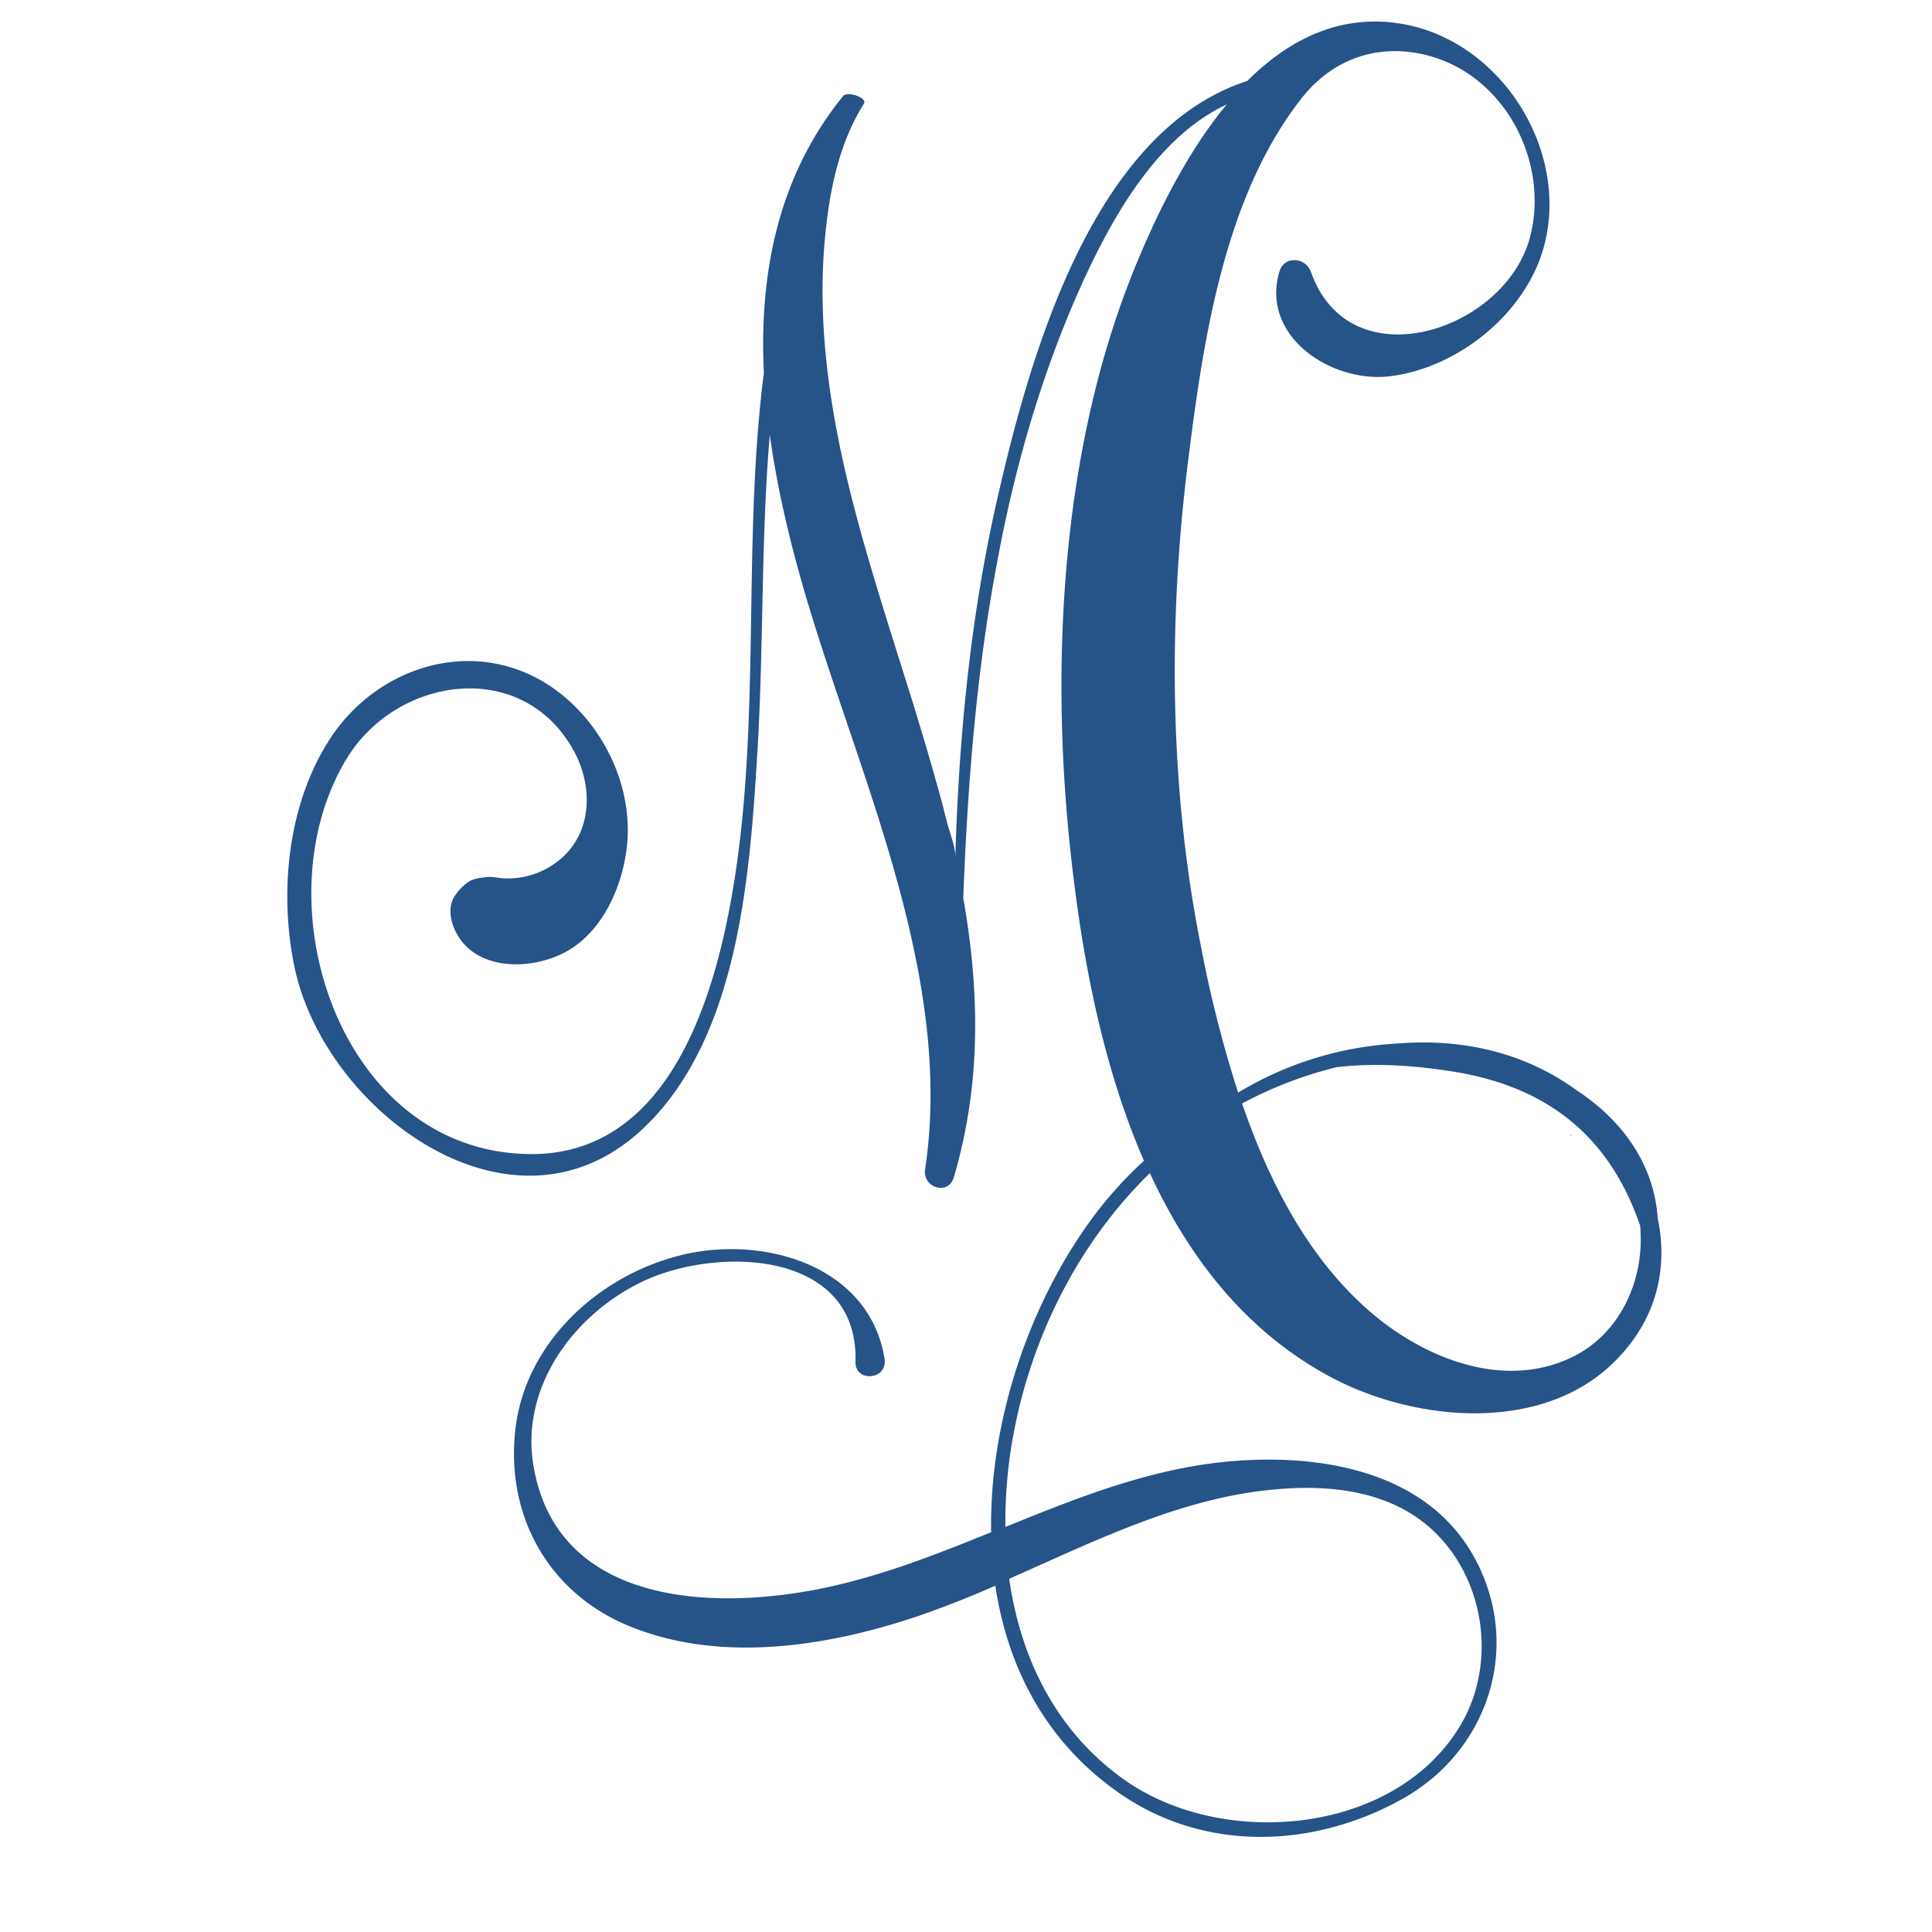 <?xml version="1.0" encoding="UTF-8"?>
<svg data-bbox="5.354 0.401 25.604 33.826" height="48" viewBox="0 0 36 36" width="48" xmlns="http://www.w3.org/2000/svg" data-type="color">
    <g>
        <defs>
            <clipPath id="141c982a-53fd-46c4-bec3-d2b36081a925">
                <path d="M5 .23h26v34.297H5Zm0 0"/>
            </clipPath>
        </defs>
        <g clip-path="url(#141c982a-53fd-46c4-bec3-d2b36081a925)">
            <path d="M30.89 22.71c-.07-1.046-.687-1.855-1.527-2.405-.984-.711-2.152-.957-3.332-.86a6.4 6.4 0 0 0-2.96.914 22.87 22.87 0 0 1-.696-2.738c-.59-2.96-.61-6.098-.23-9.082.28-2.23.675-4.894 2.117-6.719.629-.793 1.566-1.058 2.527-.73 1.328.457 2.074 2 1.719 3.336-.465 1.746-3.363 2.699-4.082.636-.102-.273-.5-.3-.586 0-.36 1.211.984 2.094 2.086 1.946 1.203-.16 2.383-1.082 2.785-2.227.629-1.816-.656-3.988-2.563-4.332-1.164-.207-2.125.281-2.906 1.059-2.89.933-4.055 5.156-4.644 7.722-.512 2.22-.73 4.48-.797 6.75.004-.21-.113-.484-.164-.69-.059-.24-.121-.481-.192-.72-.133-.48-.277-.957-.422-1.433-.296-.95-.605-1.903-.882-2.864-.54-1.87-.946-3.824-.774-5.78.078-.88.25-1.798.73-2.56.071-.117-.312-.238-.386-.144-1.219 1.5-1.566 3.316-1.477 5.16-.433 3.356.004 6.895-.691 10.227-.402 1.937-1.332 4.375-3.703 4.328-3.52-.063-5.016-4.703-3.371-7.383.945-1.531 3.285-1.863 4.23-.117.367.684.332 1.566-.32 2.055a1.5 1.5 0 0 1-.965.308c-.121 0-.226-.039-.348-.023-.23.02-.304.066-.343.093a.907.907 0 0 0-.235.239c-.148.195-.101.476 0 .676.36.746 1.41.738 2.059.382.687-.375 1.062-1.234 1.137-1.988.132-1.305-.676-2.687-1.883-3.207-1.344-.574-2.848.02-3.63 1.195-.808 1.215-.976 2.88-.683 4.286.555 2.664 4.028 5.27 6.45 3.05 1.847-1.691 2.039-4.824 2.18-7.144.112-1.926.062-3.899.226-5.824.156 1.136.441 2.261.761 3.304 1 3.281 2.66 6.883 2.133 10.383-.05.344.434.496.535.148.52-1.765.477-3.496.176-5.203.082-2.152.25-4.297.66-6.41.332-1.75.84-3.472 1.578-5.094.575-1.246 1.395-2.687 2.672-3.285-.8.965-1.379 2.207-1.765 3.172-1.38 3.465-1.547 7.64-1.082 11.305.21 1.695.582 3.55 1.304 5.207a7.37 7.37 0 0 0-.902.988c-1.195 1.578-1.984 3.817-1.945 5.934-.946.383-1.895.758-2.887.988-2.098.492-5.187.457-5.64-2.219-.25-1.453.722-2.793 1.984-3.418 1.386-.687 4.078-.636 4.015 1.48-.007.38.61.337.54-.073-.29-1.754-2.305-2.309-3.833-1.91-1.503.386-2.835 1.609-3.039 3.187-.203 1.613.579 3.066 2.082 3.7 1.696.71 3.68.405 5.371-.157a18.81 18.81 0 0 0 1.485-.582c.226 1.523.941 2.914 2.312 3.867 1.586 1.102 3.61 1.031 5.266.11 1.656-.922 2.273-2.942 1.29-4.602-.942-1.582-2.981-1.856-4.657-1.676-1.403.152-2.711.672-4.024 1.207a8.956 8.956 0 0 1 .114-1.52c.312-1.902 1.199-3.726 2.578-5.074.703 1.524 1.722 2.864 3.215 3.715 1.527.88 3.875 1.164 5.293-.062.914-.805 1.16-1.825.957-2.801Zm-7.183 5.048c1.05-.106 2.211.012 3.008.773.95.903 1.172 2.438.523 3.574-1.195 2.079-4.414 2.36-6.258 1.079-1.3-.907-1.964-2.286-2.175-3.766 1.59-.7 3.175-1.496 4.902-1.66Zm5.633-2.492c-1.297.66-2.817.043-3.828-.84-1.133-.988-1.86-2.387-2.367-3.863.015-.008.027-.02.043-.024a7.548 7.548 0 0 1 1.71-.652c.707-.086 1.442-.035 2.141.074 1.813.281 2.957 1.227 3.523 2.879.004.047.008.094.008.14.043.915-.394 1.856-1.23 2.286Zm0 0" fill="#265388" data-color="1"/>
        </g>
        <path d="M29.273 21.164c.012 0 .012-.02 0-.02-.007 0-.007.02 0 .02Zm0 0" fill="#265388" data-color="1"/>
    </g>
</svg>
